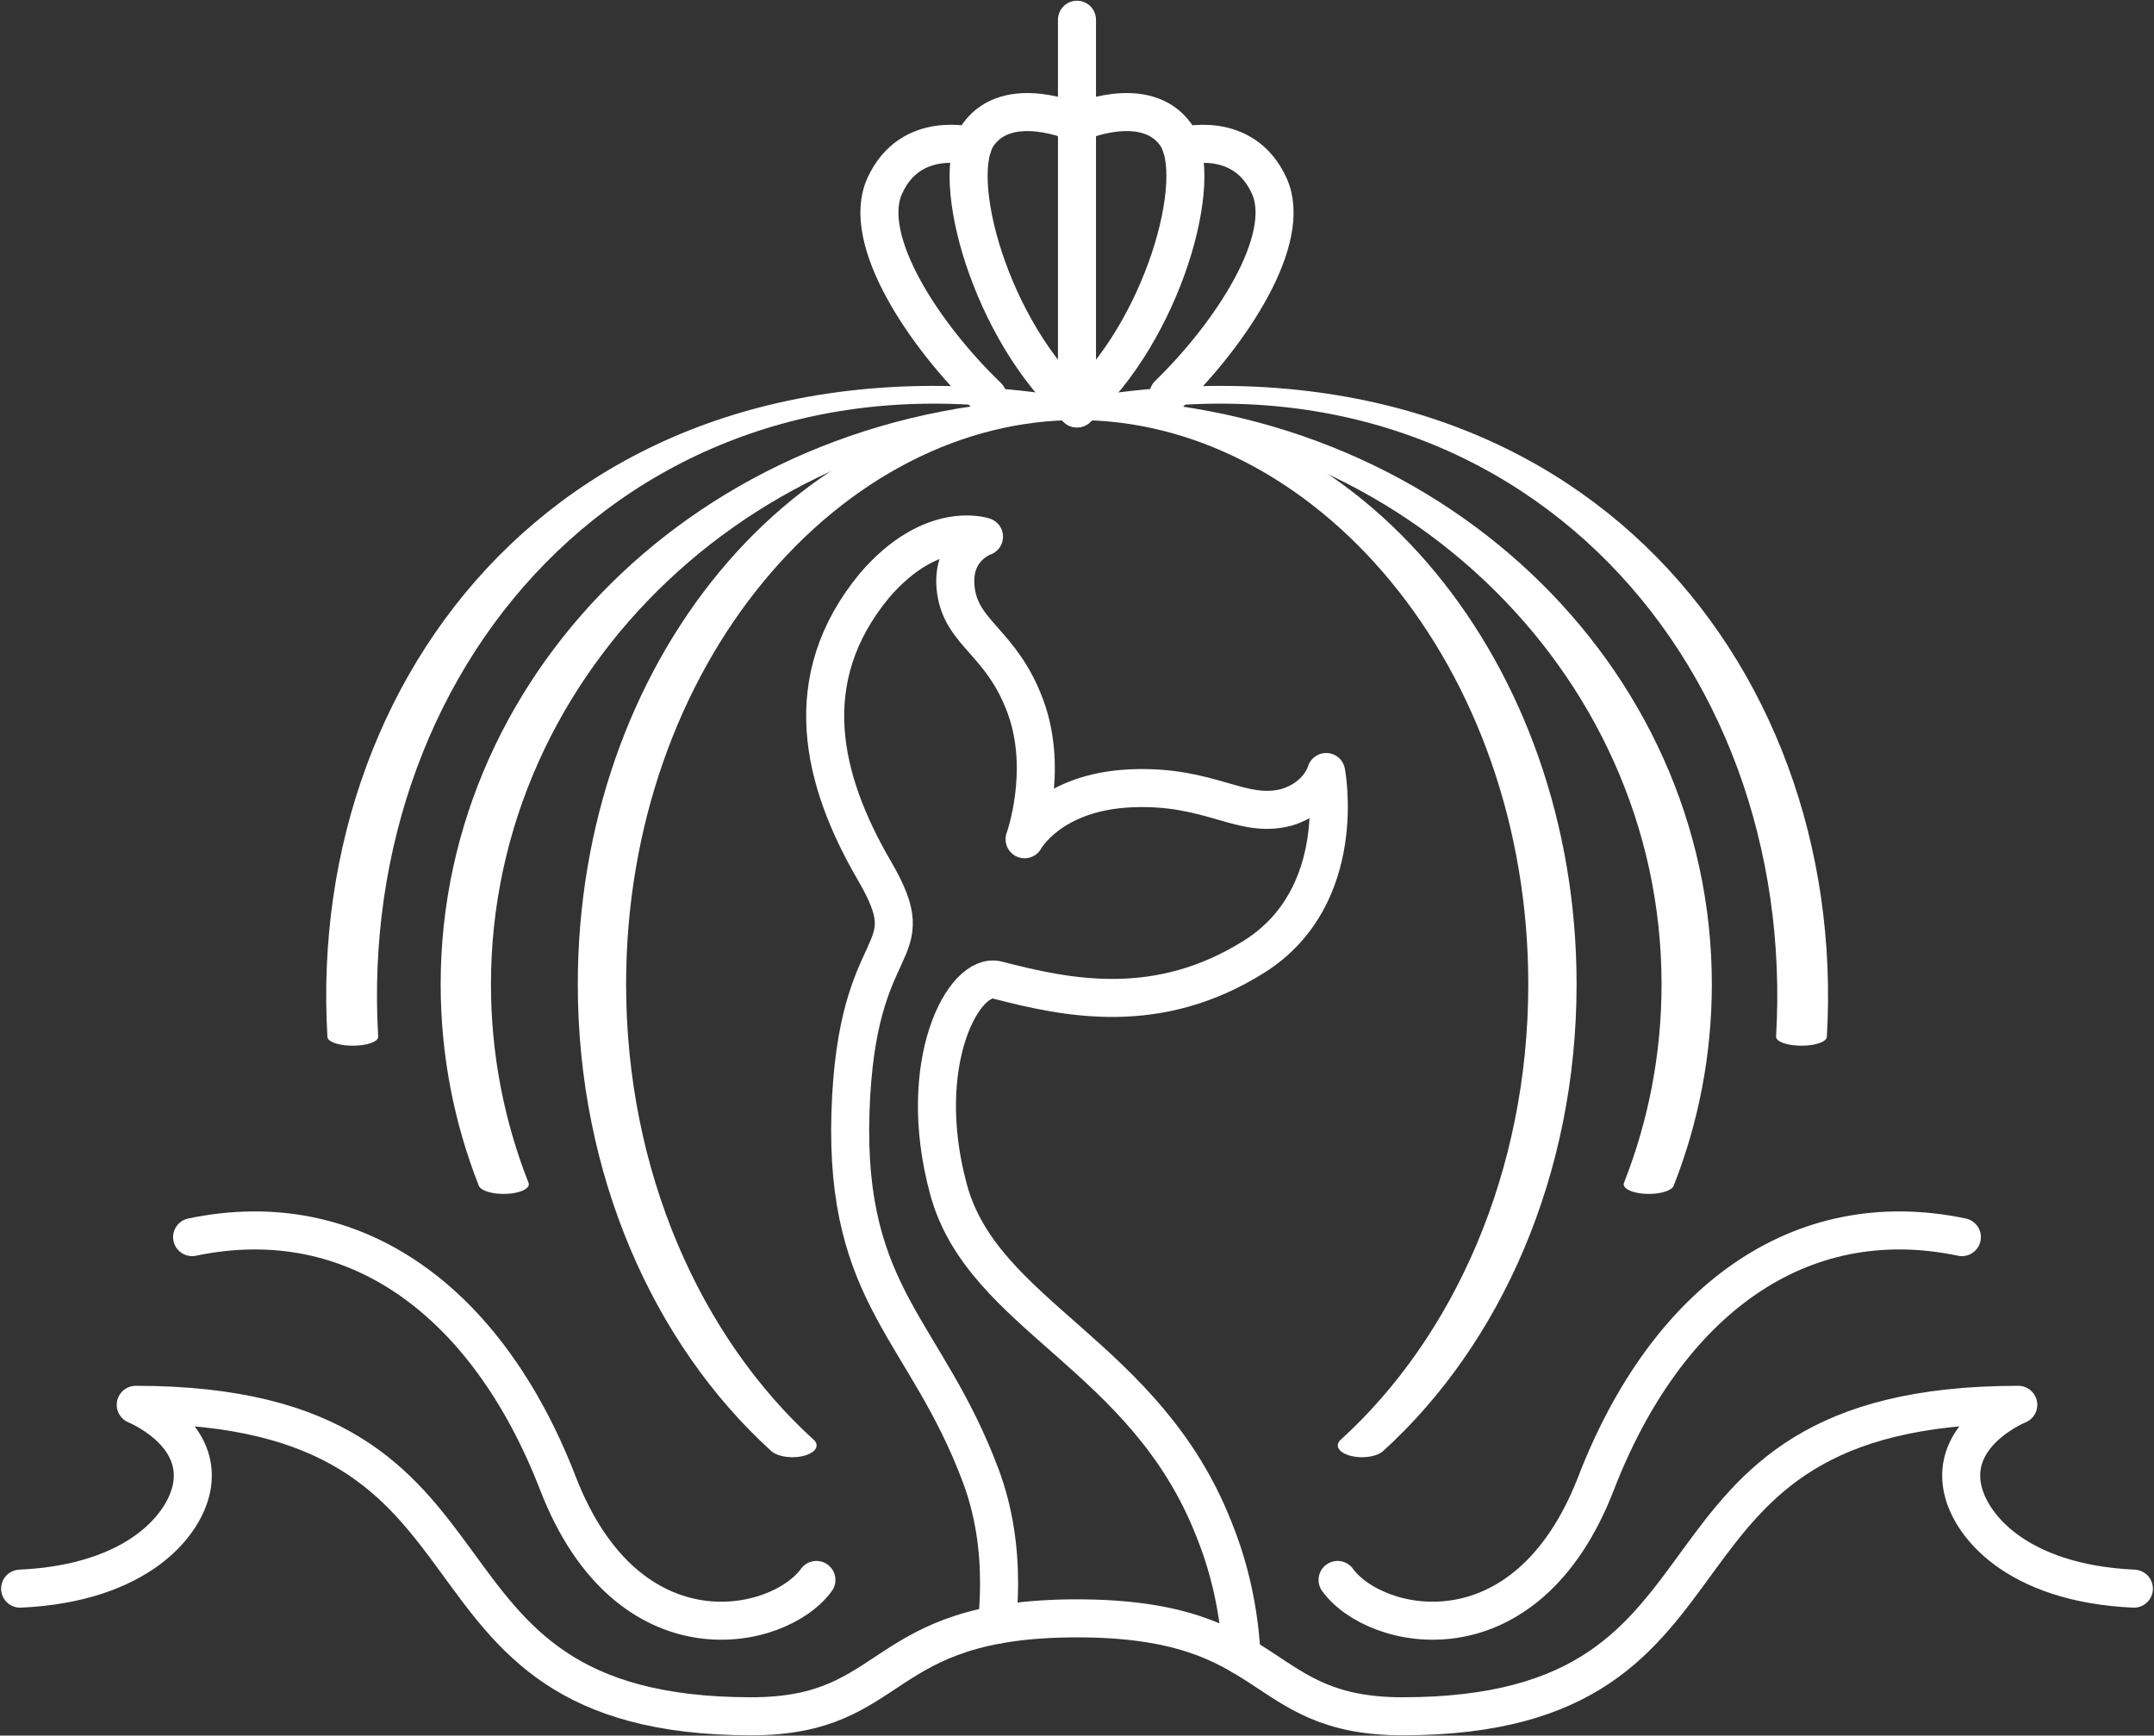 <svg viewBox="0 0 1890 1523" xmlns="http://www.w3.org/2000/svg" fill-rule="evenodd" clip-rule="evenodd" stroke-linecap="round" stroke-linejoin="round" stroke-miterlimit="1.5"><rect x="0" y="0" width="1890" height="1523" fill="#333333" stroke="none"/><path d="M944.983 358.41c75.77-67.86 113.244-203.325 86.575-240.432-26.712-37.112-86.575-10.223-86.575-10.223s-59.821-26.889-86.533 10.223c-26.668 37.107 10.806 172.572 86.533 240.432" fill="none" stroke="#fff" stroke-width="33.368"/><path d="M853.35 128.438s-54.375-15.574-77.11 34.811c-21.309 47.183 34.967 131.558 90.38 184.766M1036.635 128.438s54.374-15.574 77.11 34.811c21.05 46.655-33.714 129.678-88.521 182.968M944.983 17.324V358.41M874.678 1425.786c1.21-11.614 1.902-23.561 1.945-35.702.087-31.034-4.279-63.34-15.863-94.52-47.804-128.183-119.64-156.77-114.54-319.293 5.1-162.523 67.298-132.746 21.049-212.173-46.292-79.427-68.033-168.09.13-250.425 50.354-58.542 95.998-42.74 95.998-42.74s-30.04 10.046-24.55 47.909c5.489 37.863 40.37 44.986 61.03 101.5 20.704 56.515-.864 116.106-.864 116.106s22.432-41.494 93.016-44.684c70.583-3.19 97.122 27.404 137.19 16.55 28.483-8.726 34.405-30.86 34.405-30.86s21.05 109.133-63.279 162.064c-84.284 52.93-163.037 36.631-225.148 20.505-29.132-7.79-73.133 72.407-42.92 183.685 30.17 111.273 172.762 144.835 232.842 298.091 10.546 25.938 16.986 51.436 20.66 75.446 1.902 12.301 3.026 24.214 3.631 35.594" fill="none" stroke="#fff" stroke-width="33.368"/><path d="M17.653 1394.034c103.778-4.698 145.704-56.704 150.891-90.924 7.261-47.584-49.447-70.384-49.447-70.384 354.688.108 213.954 273.308 540.244 273.308 129.842 0 107.755-85.936 285.661-85.936s155.819 85.936 285.66 85.936c326.291 0 185.557-273.2 540.245-273.308 0 0-56.708 22.8-49.447 70.384 5.187 34.22 47.113 86.226 150.891 90.924" fill="none" stroke="#fff" stroke-width="33.368"/><path d="M1232.93 791.704c-11.49-21.34-18.93-55.346-18.93-93.623 0-64.546 21.16-116.948 47.23-116.948 26.06 0 47.22 52.402 47.22 116.948 0 38.277-7.44 72.283-18.93 93.623" fill="none" stroke="#fff" stroke-width="4.8" transform="matrix(8.83 0 0 4.322 -10191.447 -2153.42)"/><path d="M1216.93 738.699c-1.9-12.655-2.93-26.339-2.93-40.618 0-64.546 21.16-116.948 47.23-116.948 26.06 0 47.22 52.402 47.22 116.948 0 14.279-1.03 27.963-2.93 40.618" fill="none" stroke="#fff" stroke-width="3.89" transform="matrix(11.342 0 0 4.322 -13360.471 -2153.42)"/><path d="M1214 698.081c-1.45-70.364 17.12-133.196 47.23-116.948 30.1-16.248 48.67 46.584 47.22 116.948" fill="none" stroke="#fff" stroke-width="3.31" transform="matrix(13.458 0 0 4.713 -16028.454 -2380.271)"/><path d="M716.34 1386.401c-32.798 45.181-165.13 74.594-226.809-84.834-61.68-159.428-178.157-245.921-320.97-215.998M1173.643 1386.401c32.798 45.181 165.13 74.594 226.808-84.834 61.68-159.428 178.157-245.921 320.97-215.998" fill="none" stroke="#fff" stroke-width="33.368"/></svg>